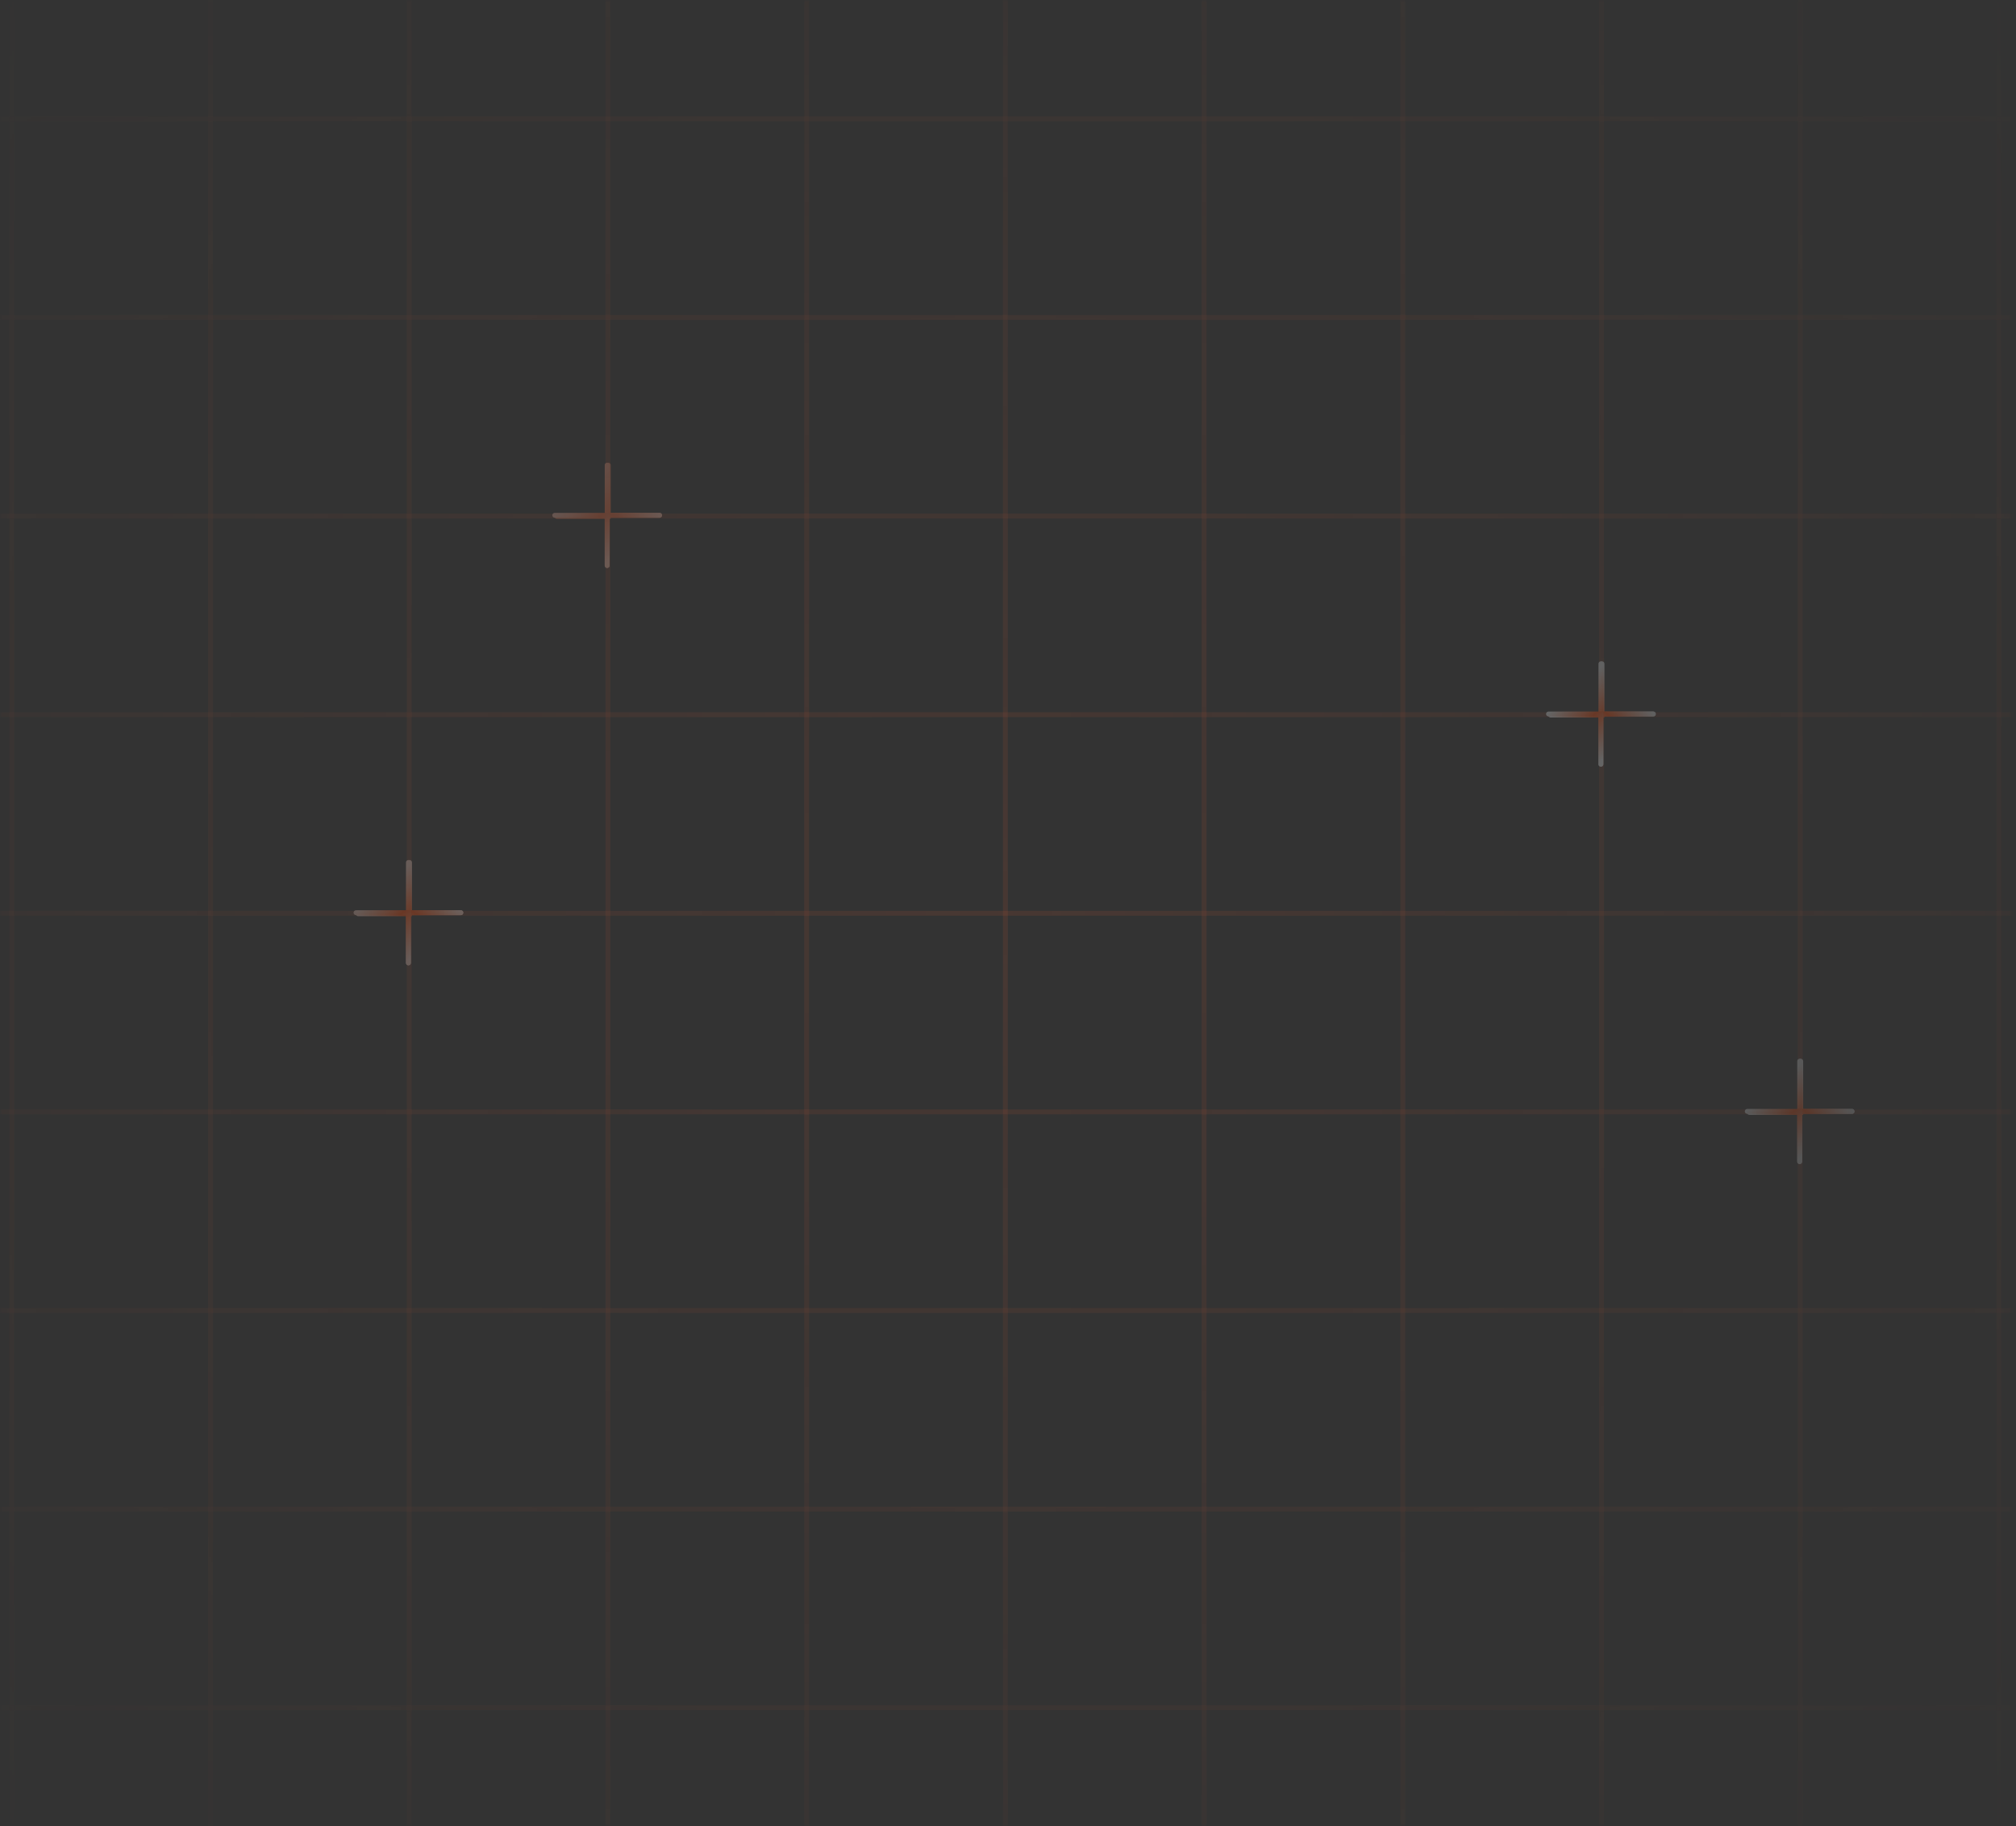 <svg width="415" height="376" viewBox="0 0 415 376" fill="none" xmlns="http://www.w3.org/2000/svg">
<rect x="0" y="0" width="415" height="376" fill="#333333" stroke="none"/>
<g clip-path="url(#clip0_3527_1136)">
<mask id="mask0_3527_1136" style="mask-type:alpha" maskUnits="userSpaceOnUse" x="0" y="0" width="415" height="376">
<path d="M414.076 0H0V376H414.076V0Z" fill="url(#paint0_radial_3527_1136)"/>
</mask>
<g mask="url(#mask0_3527_1136)">
<path d="M2.425 269.838H-38.48V310.743H2.425V269.838Z" stroke="#F16232" stroke-opacity="0.13"/>
<path d="M43.333 269.838H2.428V310.743H43.333V269.838Z" stroke="#F16232" stroke-opacity="0.13"/>
<path d="M84.24 269.838H43.334V310.743H84.24V269.838Z" stroke="#F16232" stroke-opacity="0.13"/>
<path d="M125.144 269.838H84.238V310.743H125.144V269.838Z" stroke="#F16232" stroke-opacity="0.13"/>
<path d="M166.052 269.838H125.146V310.743H166.052V269.838Z" stroke="#F16232" stroke-opacity="0.13"/>
<path d="M206.96 269.838H166.055V310.743H206.96V269.838Z" stroke="#F16232" stroke-opacity="0.13"/>
<path d="M247.866 269.838H206.961V310.743H247.866V269.838Z" stroke="#F16232" stroke-opacity="0.13"/>
<path d="M288.773 269.838H247.867V310.743H288.773V269.838Z" stroke="#F16232" stroke-opacity="0.13"/>
<path d="M329.681 269.838H288.775V310.743H329.681V269.838Z" stroke="#F16232" stroke-opacity="0.13"/>
<path d="M370.587 269.838H329.682V310.743H370.587V269.838Z" stroke="#F16232" stroke-opacity="0.13"/>
<path d="M411.493 269.838H370.588V310.743H411.493V269.838Z" stroke="#F16232" stroke-opacity="0.13"/>
<path d="M452.398 269.838H411.492V310.743H452.398V269.838Z" stroke="#F16232" stroke-opacity="0.13"/>
<path d="M2.425 310.732H-38.48V351.638H2.425V310.732Z" stroke="#F16232" stroke-opacity="0.13"/>
<path d="M2.425 -16.427H-38.48V24.479H2.425V-16.427Z" stroke="#F16232" stroke-opacity="0.13"/>
<path d="M43.333 310.732H2.428V351.638H43.333V310.732Z" stroke="#F16232" stroke-opacity="0.13"/>
<path d="M43.333 -16.427H2.428V24.479H43.333V-16.427Z" stroke="#F16232" stroke-opacity="0.13"/>
<path d="M84.24 310.732H43.334V351.638H84.24V310.732Z" stroke="#F16232" stroke-opacity="0.13"/>
<path d="M84.24 -16.427H43.334V24.479H84.24V-16.427Z" stroke="#F16232" stroke-opacity="0.13"/>
<path d="M125.144 310.732H84.238V351.638H125.144V310.732Z" stroke="#F16232" stroke-opacity="0.13"/>
<path d="M125.144 -16.427H84.238V24.479H125.144V-16.427Z" stroke="#F16232" stroke-opacity="0.13"/>
<path d="M166.052 310.732H125.146V351.638H166.052V310.732Z" stroke="#F16232" stroke-opacity="0.13"/>
<path d="M166.052 -16.427H125.146V24.479H166.052V-16.427Z" stroke="#F16232" stroke-opacity="0.13"/>
<path d="M206.96 310.732H166.055V351.638H206.96V310.732Z" stroke="#F16232" stroke-opacity="0.13"/>
<path d="M206.96 -16.427H166.055V24.479H206.96V-16.427Z" stroke="#F16232" stroke-opacity="0.13"/>
<path d="M247.866 310.732H206.961V351.638H247.866V310.732Z" stroke="#F16232" stroke-opacity="0.13"/>
<path d="M247.866 -16.427H206.961V24.479H247.866V-16.427Z" stroke="#F16232" stroke-opacity="0.13"/>
<path d="M288.773 310.732H247.867V351.638H288.773V310.732Z" stroke="#F16232" stroke-opacity="0.13"/>
<path d="M288.773 -16.427H247.867V24.479H288.773V-16.427Z" stroke="#F16232" stroke-opacity="0.13"/>
<path d="M329.681 310.732H288.775V351.638H329.681V310.732Z" stroke="#F16232" stroke-opacity="0.13"/>
<path d="M329.681 -16.427H288.775V24.479H329.681V-16.427Z" stroke="#F16232" stroke-opacity="0.13"/>
<path d="M370.587 310.733H329.682V351.639H370.587V310.733Z" stroke="#F16232" stroke-opacity="0.13"/>
<path d="M370.587 -16.427H329.682V24.479H370.587V-16.427Z" stroke="#F16232" stroke-opacity="0.13"/>
<path d="M411.493 310.732H370.588V351.638H411.493V310.732Z" stroke="#F16232" stroke-opacity="0.13"/>
<path d="M411.493 -16.427H370.588V24.479H411.493V-16.427Z" stroke="#F16232" stroke-opacity="0.13"/>
<path d="M452.398 310.732H411.492V351.638H452.398V310.732Z" stroke="#F16232" stroke-opacity="0.13"/>
<path d="M452.398 -16.427H411.492V24.479H452.398V-16.427Z" stroke="#F16232" stroke-opacity="0.13"/>
<path d="M2.425 351.628H-38.48V392.533H2.425V351.628Z" stroke="#F16232" stroke-opacity="0.13"/>
<path d="M2.425 24.469H-38.48V65.374H2.425V24.469Z" stroke="#F16232" stroke-opacity="0.13"/>
<path d="M43.333 351.628H2.428V392.533H43.333V351.628Z" stroke="#F16232" stroke-opacity="0.13"/>
<path d="M43.333 24.469H2.428V65.374H43.333V24.469Z" stroke="#F16232" stroke-opacity="0.13"/>
<path d="M84.24 351.628H43.334V392.533H84.24V351.628Z" stroke="#F16232" stroke-opacity="0.13"/>
<path d="M84.24 24.469H43.334V65.374H84.24V24.469Z" stroke="#F16232" stroke-opacity="0.13"/>
<path d="M125.144 351.628H84.238V392.533H125.144V351.628Z" stroke="#F16232" stroke-opacity="0.13"/>
<path d="M125.144 24.469H84.238V65.374H125.144V24.469Z" stroke="#F16232" stroke-opacity="0.13"/>
<path d="M166.052 351.628H125.146V392.533H166.052V351.628Z" stroke="#F16232" stroke-opacity="0.13"/>
<path d="M166.052 24.469H125.146V65.374H166.052V24.469Z" stroke="#F16232" stroke-opacity="0.13"/>
<path d="M206.96 351.628H166.055V392.533H206.96V351.628Z" stroke="#F16232" stroke-opacity="0.13"/>
<path d="M206.96 24.469H166.055V65.374H206.96V24.469Z" stroke="#F16232" stroke-opacity="0.13"/>
<path d="M247.866 351.628H206.961V392.533H247.866V351.628Z" stroke="#F16232" stroke-opacity="0.13"/>
<path d="M247.866 24.469H206.961V65.374H247.866V24.469Z" stroke="#F16232" stroke-opacity="0.13"/>
<path d="M288.773 351.628H247.867V392.533H288.773V351.628Z" stroke="#F16232" stroke-opacity="0.13"/>
<path d="M288.773 24.469H247.867V65.374H288.773V24.469Z" stroke="#F16232" stroke-opacity="0.13"/>
<path d="M329.681 351.628H288.775V392.533H329.681V351.628Z" stroke="#F16232" stroke-opacity="0.13"/>
<path d="M329.681 24.469H288.775V65.374H329.681V24.469Z" stroke="#F16232" stroke-opacity="0.13"/>
<path d="M370.587 351.628H329.682V392.533H370.587V351.628Z" stroke="#F16232" stroke-opacity="0.13"/>
<path d="M370.587 24.469H329.682V65.374H370.587V24.469Z" stroke="#F16232" stroke-opacity="0.13"/>
<path d="M411.493 351.628H370.588V392.533H411.493V351.628Z" stroke="#F16232" stroke-opacity="0.13"/>
<path d="M411.493 24.469H370.588V65.374H411.493V24.469Z" stroke="#F16232" stroke-opacity="0.13"/>
<path d="M452.398 351.628H411.492V392.533H452.398V351.628Z" stroke="#F16232" stroke-opacity="0.13"/>
<path d="M452.398 24.469H411.492V65.374H452.398V24.469Z" stroke="#F16232" stroke-opacity="0.13"/>
<path d="M2.425 65.363H-38.48V106.269H2.425V65.363Z" stroke="#F16232" stroke-opacity="0.13"/>
<path d="M43.333 65.363H2.428V106.269H43.333V65.363Z" stroke="#F16232" stroke-opacity="0.13"/>
<path d="M84.24 65.363H43.334V106.269H84.24V65.363Z" stroke="#F16232" stroke-opacity="0.13"/>
<path d="M125.144 65.363H84.238V106.269H125.144V65.363Z" stroke="#F16232" stroke-opacity="0.13"/>
<path d="M166.052 65.363H125.146V106.269H166.052V65.363Z" stroke="#F16232" stroke-opacity="0.13"/>
<path d="M206.96 65.363H166.055V106.269H206.96V65.363Z" stroke="#F16232" stroke-opacity="0.13"/>
<path d="M247.866 65.363H206.961V106.269H247.866V65.363Z" stroke="#F16232" stroke-opacity="0.13"/>
<path d="M288.773 65.363H247.867V106.269H288.773V65.363Z" stroke="#F16232" stroke-opacity="0.13"/>
<path d="M329.681 65.363H288.775V106.269H329.681V65.363Z" stroke="#F16232" stroke-opacity="0.13"/>
<path d="M370.587 65.363H329.682V106.269H370.587V65.363Z" stroke="#F16232" stroke-opacity="0.13"/>
<path d="M411.493 65.363H370.588V106.269H411.493V65.363Z" stroke="#F16232" stroke-opacity="0.13"/>
<path d="M452.398 65.363H411.492V106.269H452.398V65.363Z" stroke="#F16232" stroke-opacity="0.13"/>
<path d="M2.425 106.258H-38.48V147.163H2.425V106.258Z" stroke="#F16232" stroke-opacity="0.13"/>
<path d="M43.333 106.258H2.428V147.163H43.333V106.258Z" stroke="#F16232" stroke-opacity="0.13"/>
<path d="M84.24 106.258H43.334V147.163H84.24V106.258Z" stroke="#F16232" stroke-opacity="0.13"/>
<path d="M125.144 106.258H84.238V147.163H125.144V106.258Z" stroke="#F16232" stroke-opacity="0.13"/>
<path d="M166.052 106.258H125.146V147.163H166.052V106.258Z" stroke="#F16232" stroke-opacity="0.13"/>
<path d="M206.96 106.258H166.055V147.163H206.96V106.258Z" stroke="#F16232" stroke-opacity="0.13"/>
<path d="M247.866 106.258H206.961V147.163H247.866V106.258Z" stroke="#F16232" stroke-opacity="0.13"/>
<path d="M288.773 106.258H247.867V147.163H288.773V106.258Z" stroke="#F16232" stroke-opacity="0.13"/>
<path d="M329.681 106.258H288.775V147.163H329.681V106.258Z" stroke="#F16232" stroke-opacity="0.13"/>
<path d="M370.587 106.258H329.682V147.163H370.587V106.258Z" stroke="#F16232" stroke-opacity="0.13"/>
<path d="M411.493 106.258H370.588V147.163H411.493V106.258Z" stroke="#F16232" stroke-opacity="0.13"/>
<path d="M452.398 106.258H411.492V147.163H452.398V106.258Z" stroke="#F16232" stroke-opacity="0.13"/>
<path d="M2.425 147.153H-38.48V188.059H2.425V147.153Z" stroke="#F16232" stroke-opacity="0.13"/>
<path d="M43.333 147.153H2.428V188.059H43.333V147.153Z" stroke="#F16232" stroke-opacity="0.13"/>
<path d="M84.24 147.153H43.334V188.059H84.24V147.153Z" stroke="#F16232" stroke-opacity="0.13"/>
<path d="M125.144 147.153H84.238V188.059H125.144V147.153Z" stroke="#F16232" stroke-opacity="0.13"/>
<path d="M166.052 147.153H125.146V188.059H166.052V147.153Z" stroke="#F16232" stroke-opacity="0.13"/>
<path d="M206.96 147.153H166.055V188.059H206.96V147.153Z" stroke="#F16232" stroke-opacity="0.13"/>
<path d="M247.866 147.153H206.961V188.059H247.866V147.153Z" stroke="#F16232" stroke-opacity="0.13"/>
<path d="M288.773 147.153H247.867V188.059H288.773V147.153Z" stroke="#F16232" stroke-opacity="0.13"/>
<path d="M329.681 147.153H288.775V188.059H329.681V147.153Z" stroke="#F16232" stroke-opacity="0.13"/>
<path d="M370.587 147.153H329.682V188.059H370.587V147.153Z" stroke="#F16232" stroke-opacity="0.13"/>
<path d="M411.493 147.153H370.588V188.059H411.493V147.153Z" stroke="#F16232" stroke-opacity="0.13"/>
<path d="M452.398 147.153H411.492V188.059H452.398V147.153Z" stroke="#F16232" stroke-opacity="0.13"/>
<path d="M2.425 188.048H-38.48V228.953H2.425V188.048Z" stroke="#F16232" stroke-opacity="0.13"/>
<path d="M43.333 188.048H2.428V228.953H43.333V188.048Z" stroke="#F16232" stroke-opacity="0.13"/>
<path d="M84.24 188.048H43.334V228.953H84.24V188.048Z" stroke="#F16232" stroke-opacity="0.13"/>
<path d="M125.144 188.048H84.238V228.953H125.144V188.048Z" stroke="#F16232" stroke-opacity="0.13"/>
<path d="M166.052 188.048H125.146V228.953H166.052V188.048Z" stroke="#F16232" stroke-opacity="0.13"/>
<path d="M206.96 188.048H166.055V228.953H206.96V188.048Z" stroke="#F16232" stroke-opacity="0.13"/>
<path d="M247.866 188.048H206.961V228.953H247.866V188.048Z" stroke="#F16232" stroke-opacity="0.13"/>
<path d="M288.773 188.049H247.867V228.954H288.773V188.049Z" stroke="#F16232" stroke-opacity="0.13"/>
<path d="M329.681 188.049H288.775V228.954H329.681V188.049Z" stroke="#F16232" stroke-opacity="0.13"/>
<path d="M370.587 188.049H329.682V228.954H370.587V188.049Z" stroke="#F16232" stroke-opacity="0.13"/>
<path d="M411.493 188.049H370.588V228.954H411.493V188.049Z" stroke="#F16232" stroke-opacity="0.13"/>
<path d="M452.398 188.049H411.492V228.954H452.398V188.049Z" stroke="#F16232" stroke-opacity="0.13"/>
<path d="M2.425 228.943H-38.48V269.849H2.425V228.943Z" stroke="#F16232" stroke-opacity="0.13"/>
<path d="M43.333 228.943H2.428V269.849H43.333V228.943Z" stroke="#F16232" stroke-opacity="0.13"/>
<path d="M84.24 228.943H43.334V269.849H84.24V228.943Z" stroke="#F16232" stroke-opacity="0.13"/>
<path d="M125.144 228.943H84.238V269.849H125.144V228.943Z" stroke="#F16232" stroke-opacity="0.13"/>
<path d="M166.052 228.943H125.146V269.849H166.052V228.943Z" stroke="#F16232" stroke-opacity="0.13"/>
<path d="M206.96 228.943H166.055V269.849H206.96V228.943Z" stroke="#F16232" stroke-opacity="0.13"/>
<path d="M247.866 228.943H206.961V269.849H247.866V228.943Z" stroke="#F16232" stroke-opacity="0.13"/>
<path d="M288.773 228.943H247.867V269.849H288.773V228.943Z" stroke="#F16232" stroke-opacity="0.13"/>
<path d="M329.681 228.943H288.775V269.849H329.681V228.943Z" stroke="#F16232" stroke-opacity="0.13"/>
<path d="M370.587 228.943H329.682V269.849H370.587V228.943Z" stroke="#F16232" stroke-opacity="0.13"/>
<path d="M411.493 228.943H370.588V269.849H411.493V228.943Z" stroke="#F16232" stroke-opacity="0.13"/>
<path d="M452.398 228.943H411.492V269.849H452.398V228.943Z" stroke="#F16232" stroke-opacity="0.13"/>
<path d="M84.3 177.59V188.155H73.734" stroke="url(#paint1_linear_3527_1136)" stroke-linecap="round"/>
<path d="M84.074 177.59V187.931H94.864" stroke="url(#paint2_linear_3527_1136)" stroke-linecap="round"/>
<path d="M84.074 198.271V187.93H94.864" stroke="url(#paint3_linear_3527_1136)" stroke-linecap="round"/>
<path d="M84.076 198.271V187.93H73.285" stroke="url(#paint4_linear_3527_1136)" stroke-linecap="round"/>
<path d="M125.212 95.764V106.329H114.646" stroke="url(#paint5_linear_3527_1136)" stroke-linecap="round"/>
<path d="M124.988 95.764V106.104H135.778" stroke="url(#paint6_linear_3527_1136)" stroke-linecap="round"/>
<path d="M124.988 116.445V106.104H135.778" stroke="url(#paint7_linear_3527_1136)" stroke-linecap="round"/>
<path d="M124.987 116.445V106.104H114.197" stroke="url(#paint8_linear_3527_1136)" stroke-linecap="round"/>
<path d="M329.777 136.677V147.242H319.211" stroke="url(#paint9_linear_3527_1136)" stroke-linecap="round"/>
<path d="M329.553 136.677V147.017H340.344" stroke="url(#paint10_linear_3527_1136)" stroke-linecap="round"/>
<path d="M329.553 157.358V147.017H340.344" stroke="url(#paint11_linear_3527_1136)" stroke-linecap="round"/>
<path d="M329.554 157.358V147.017H318.764" stroke="url(#paint12_linear_3527_1136)" stroke-linecap="round"/>
<path d="M370.689 218.503V229.068H360.123" stroke="url(#paint13_linear_3527_1136)" stroke-linecap="round"/>
<path d="M370.467 218.503V228.843H381.257" stroke="url(#paint14_linear_3527_1136)" stroke-linecap="round"/>
<path d="M370.467 239.184V228.843H381.257" stroke="url(#paint15_linear_3527_1136)" stroke-linecap="round"/>
<path d="M370.466 239.184V228.843H359.676" stroke="url(#paint16_linear_3527_1136)" stroke-linecap="round"/>
</g>
</g>
<defs>
<radialGradient id="paint0_radial_3527_1136" cx="0" cy="0" r="1" gradientUnits="userSpaceOnUse" gradientTransform="translate(207.038 188) rotate(90) scale(499.897 550.52)">
<stop stop-color="white" stop-opacity="0.46"/>
<stop offset="0.54" stop-color="white" stop-opacity="0"/>
</radialGradient>
<linearGradient id="paint1_linear_3527_1136" x1="84.437" y1="177.59" x2="73.598" y2="188.014" gradientUnits="userSpaceOnUse">
<stop offset="0.039" stop-color="#FBCEBF"/>
<stop offset="0.55" stop-color="#FF4500"/>
<stop offset="1" stop-color="#FBCEBF"/>
</linearGradient>
<linearGradient id="paint2_linear_3527_1136" x1="83.934" y1="177.59" x2="94.55" y2="188.243" gradientUnits="userSpaceOnUse">
<stop offset="0.039" stop-color="#FBCEBF"/>
<stop offset="0.55" stop-color="#FF4500"/>
<stop offset="1" stop-color="#FBCEBF"/>
</linearGradient>
<linearGradient id="paint3_linear_3527_1136" x1="83.934" y1="198.271" x2="94.55" y2="187.617" gradientUnits="userSpaceOnUse">
<stop offset="0.039" stop-color="#FBCEBF"/>
<stop offset="0.55" stop-color="#FF4500"/>
<stop offset="1" stop-color="#FBCEBF"/>
</linearGradient>
<linearGradient id="paint4_linear_3527_1136" x1="84.216" y1="198.271" x2="73.599" y2="187.617" gradientUnits="userSpaceOnUse">
<stop offset="0.039" stop-color="#FBCEBF"/>
<stop offset="0.55" stop-color="#FF4500"/>
<stop offset="1" stop-color="#FBCEBF"/>
</linearGradient>
<linearGradient id="paint5_linear_3527_1136" x1="125.349" y1="95.764" x2="114.51" y2="106.187" gradientUnits="userSpaceOnUse">
<stop offset="0.039" stop-color="#F4815B"/>
<stop offset="0.55" stop-color="#F16232"/>
<stop offset="1" stop-color="#F4815B"/>
</linearGradient>
<linearGradient id="paint6_linear_3527_1136" x1="124.848" y1="95.764" x2="135.464" y2="106.417" gradientUnits="userSpaceOnUse">
<stop offset="0.039" stop-color="#F69676"/>
<stop offset="0.55" stop-color="#F16232"/>
<stop offset="1" stop-color="#F69676"/>
</linearGradient>
<linearGradient id="paint7_linear_3527_1136" x1="124.848" y1="116.445" x2="135.464" y2="105.792" gradientUnits="userSpaceOnUse">
<stop offset="0.039" stop-color="#F9B7A1"/>
<stop offset="0.55" stop-color="#F16232"/>
<stop offset="1" stop-color="#F9B7A1"/>
</linearGradient>
<linearGradient id="paint8_linear_3527_1136" x1="125.128" y1="116.445" x2="114.511" y2="105.791" gradientUnits="userSpaceOnUse">
<stop offset="0.039" stop-color="#F9B7A1"/>
<stop offset="0.55" stop-color="#F16232"/>
<stop offset="1" stop-color="#F9B7A1"/>
</linearGradient>
<linearGradient id="paint9_linear_3527_1136" x1="329.914" y1="136.677" x2="319.075" y2="147.1" gradientUnits="userSpaceOnUse">
<stop offset="0.039" stop-color="#EBEBEB"/>
<stop offset="0.55" stop-color="#FF4500"/>
<stop offset="1" stop-color="#EBEBEB"/>
</linearGradient>
<linearGradient id="paint10_linear_3527_1136" x1="329.413" y1="136.677" x2="340.03" y2="147.33" gradientUnits="userSpaceOnUse">
<stop offset="0.039" stop-color="#EBEBEB"/>
<stop offset="0.55" stop-color="#FF4500"/>
<stop offset="1" stop-color="#EBEBEB"/>
</linearGradient>
<linearGradient id="paint11_linear_3527_1136" x1="329.413" y1="157.358" x2="340.03" y2="146.704" gradientUnits="userSpaceOnUse">
<stop offset="0.039" stop-color="#EBEBEB"/>
<stop offset="0.55" stop-color="#FF4500"/>
<stop offset="1" stop-color="#EBEBEB"/>
</linearGradient>
<linearGradient id="paint12_linear_3527_1136" x1="329.694" y1="157.358" x2="319.078" y2="146.704" gradientUnits="userSpaceOnUse">
<stop offset="0.039" stop-color="#EBEBEB"/>
<stop offset="0.55" stop-color="#FF4500"/>
<stop offset="1" stop-color="#EBEBEB"/>
</linearGradient>
<linearGradient id="paint13_linear_3527_1136" x1="370.826" y1="218.503" x2="359.987" y2="228.926" gradientUnits="userSpaceOnUse">
<stop offset="0.039" stop-color="#EBEBEB"/>
<stop offset="0.55" stop-color="#FF4500"/>
<stop offset="1" stop-color="#EBEBEB"/>
</linearGradient>
<linearGradient id="paint14_linear_3527_1136" x1="370.327" y1="218.503" x2="380.943" y2="229.156" gradientUnits="userSpaceOnUse">
<stop offset="0.039" stop-color="#EBEBEB"/>
<stop offset="0.55" stop-color="#FF4500"/>
<stop offset="1" stop-color="#EBEBEB"/>
</linearGradient>
<linearGradient id="paint15_linear_3527_1136" x1="370.327" y1="239.184" x2="380.943" y2="228.53" gradientUnits="userSpaceOnUse">
<stop offset="0.039" stop-color="#EBEBEB"/>
<stop offset="0.55" stop-color="#FF4500"/>
<stop offset="1" stop-color="#EBEBEB"/>
</linearGradient>
<linearGradient id="paint16_linear_3527_1136" x1="370.606" y1="239.184" x2="359.99" y2="228.53" gradientUnits="userSpaceOnUse">
<stop offset="0.039" stop-color="#EBEBEB"/>
<stop offset="0.55" stop-color="#FF4500"/>
<stop offset="1" stop-color="#EBEBEB"/>
</linearGradient>
<clipPath id="clip0_3527_1136">
<rect width="415" height="376" fill="white"/>
</clipPath>
</defs>
</svg>
